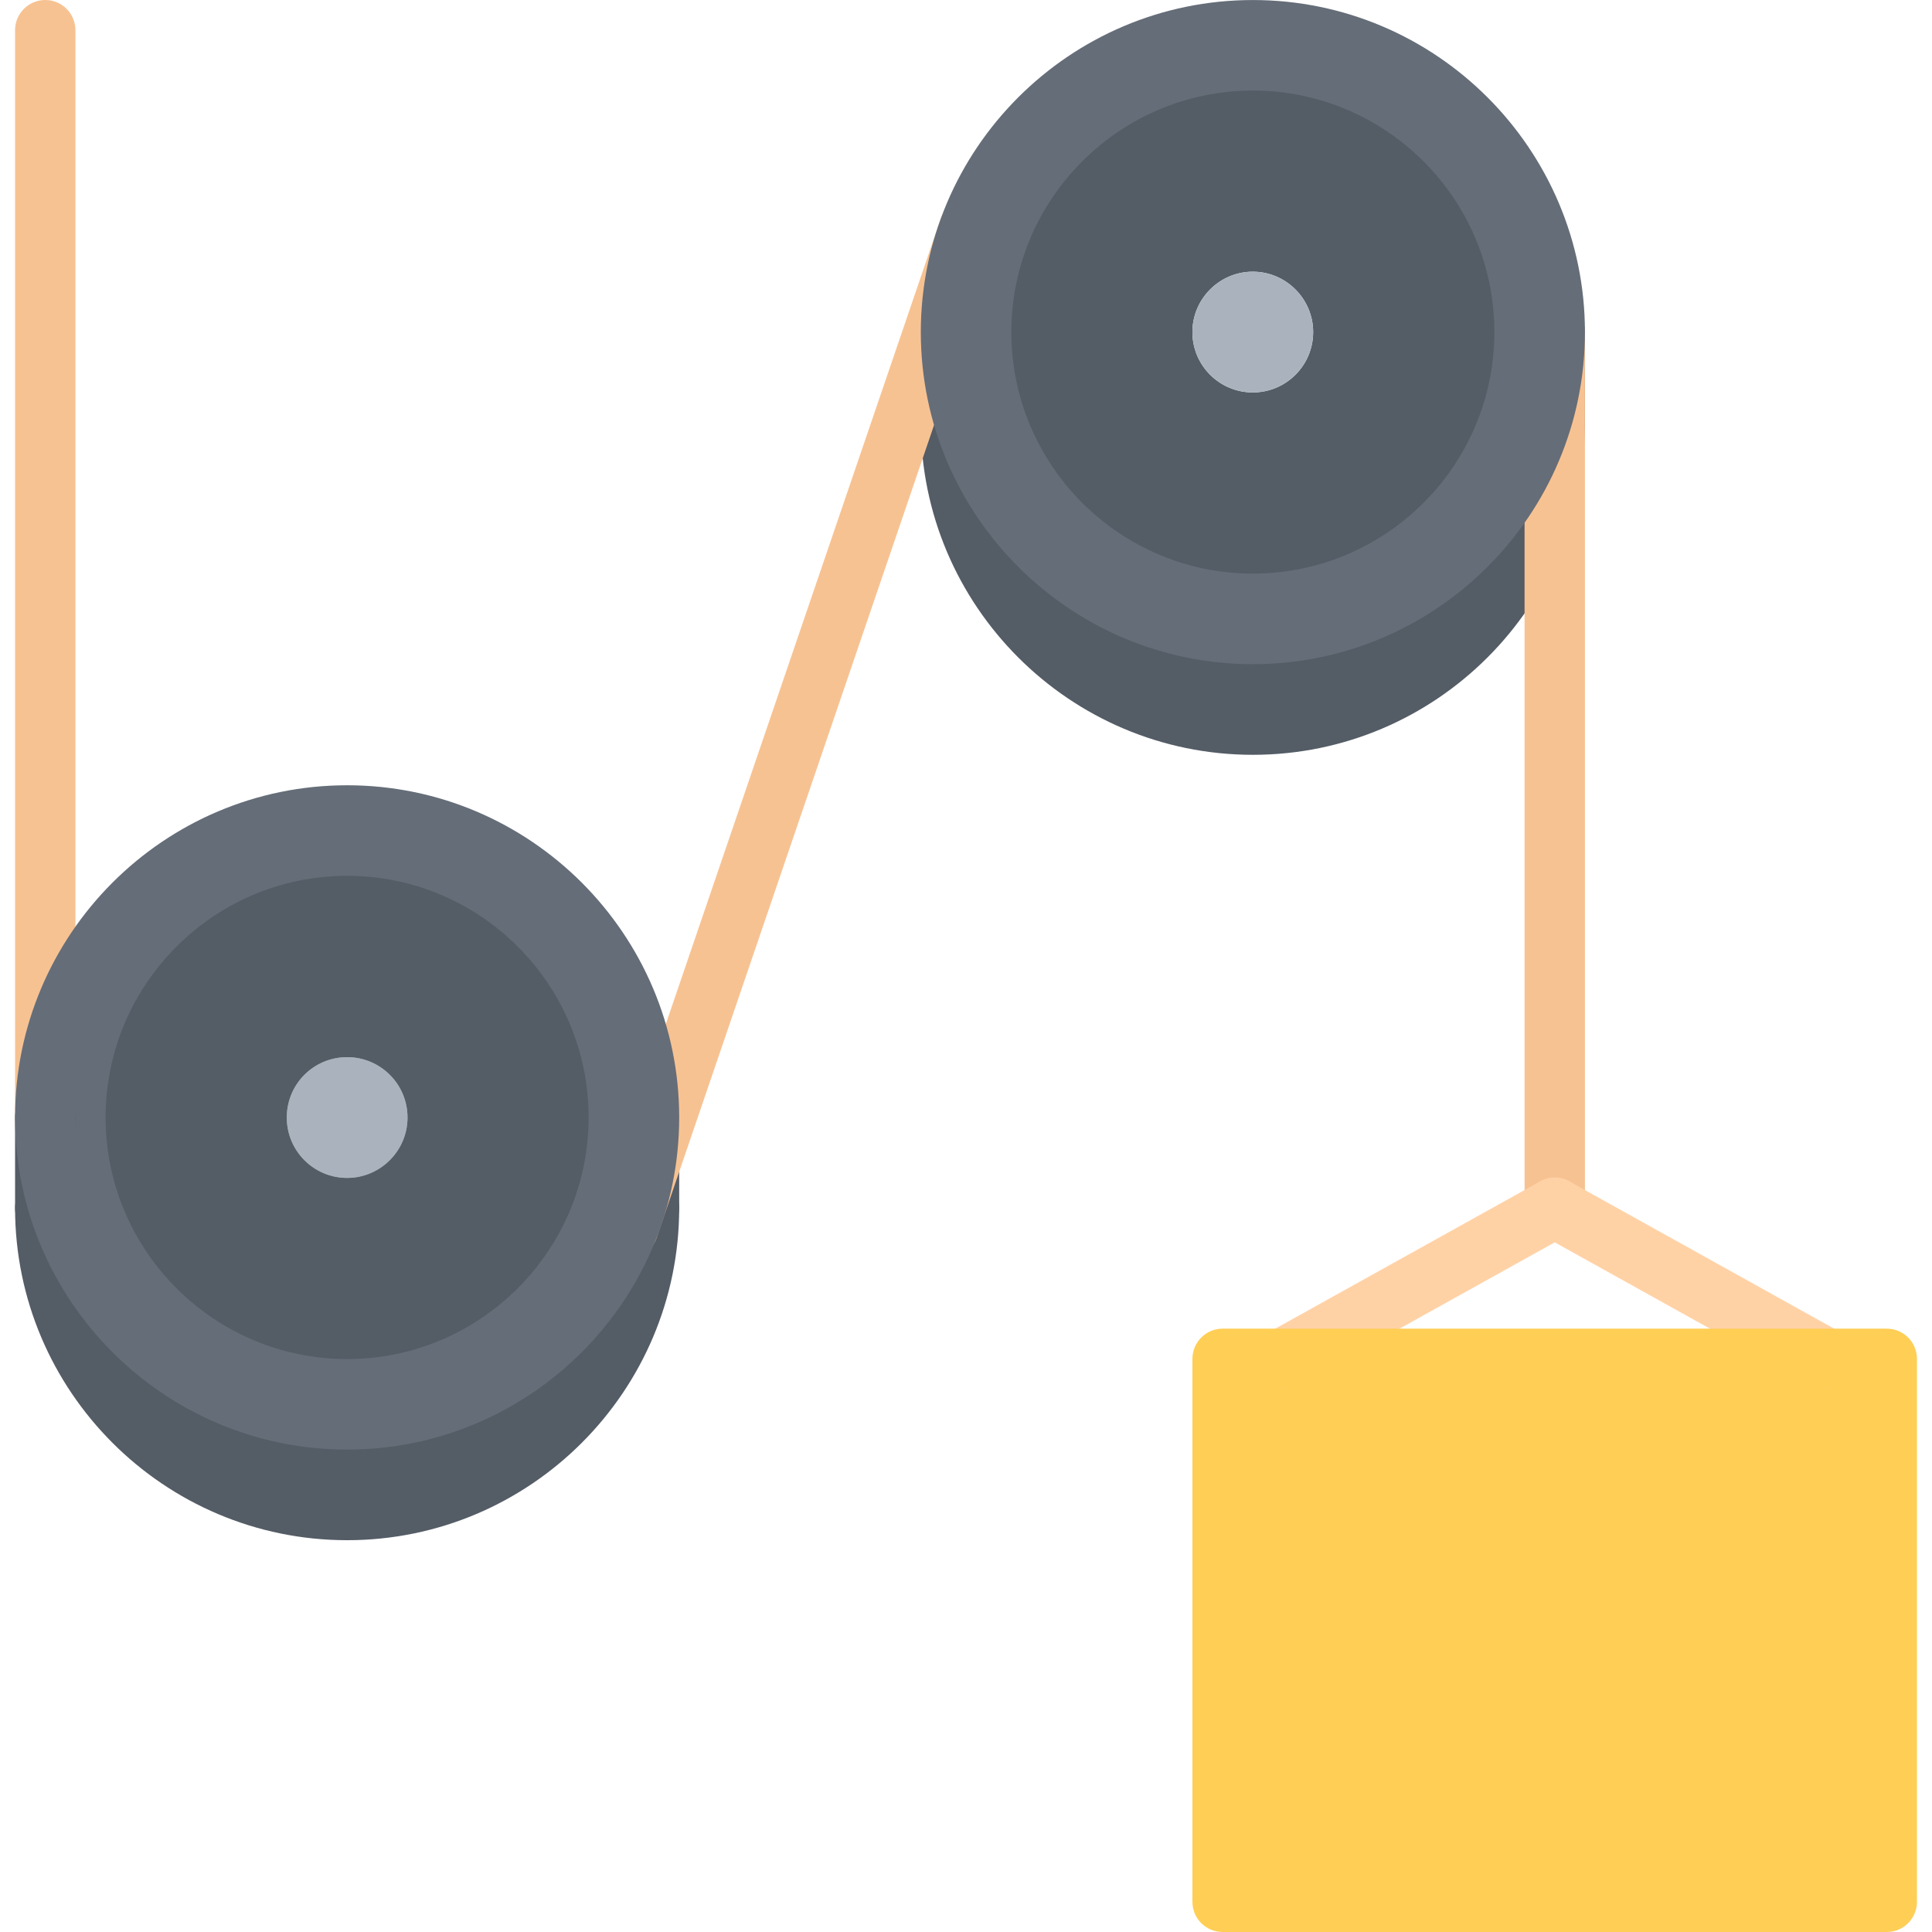 <svg id="icons" enable-background="new 0 0 64 64" height="512" viewBox="0 0 64 64" width="512" xmlns="http://www.w3.org/2000/svg"><g><path d="m51.5 14c0 5.529-4.48 10.01-10 10.01s-10-4.48-10-10.01v-3c0 5.529 4.48 10 10 10s10-4.471 10-10z" fill="#545c66"/><g><path d="m41.503 25.004c-6.065 0-11-4.937-11-11.003 0-.553.447-1 1-1s1 .447 1 1c0 4.964 4.037 9.003 9 9.003s9-4.039 9-9.003c0-.553.447-1 1-1s1 .447 1 1c0 6.066-4.935 11.003-11 11.003z" fill="#545c66"/></g><g><path d="m31.503 15.001c-.553 0-1-.448-1-1v-3c0-.553.447-1 1-1s1 .447 1 1v3c0 .552-.447 1-1 1z" fill="#545c66"/></g><g><path d="m51.503 15.001c-.553 0-1-.448-1-1v-3c0-.553.447-1 1-1s1 .447 1 1v3c0 .552-.447 1-1 1z" fill="#545c66"/></g><g><path d="m11.499 51.021c-6.065 0-11-4.937-11-11.004 0-.553.447-1 1-1s1 .447 1 1c0 4.965 4.037 9.004 9 9.004s9-4.039 9-9.004c0-.553.447-1 1-1s1 .447 1 1c0 6.068-4.935 11.004-11 11.004z" fill="#545c66"/></g><g><path d="m21.499 41.018c-.553 0-1-.447-1-1v-3.002c0-.553.447-1 1-1s1 .447 1 1v3.002c0 .552-.447 1-1 1z" fill="#545c66"/></g><g fill="#f7c292"><path d="m1.499 38.016c-.553 0-1-.447-1-1v-36.016c0-.552.447-1 1-1s1 .448 1 1v36.016c0 .552-.447 1-1 1z"/><path d="m20.803 41.691c-.107 0-.216-.017-.323-.054-.522-.179-.802-.747-.623-1.27l11.303-33.118c.178-.523.745-.802 1.27-.623.522.178.802.746.623 1.27l-11.304 33.119c-.142.415-.53.676-.946.676z"/><path d="m51.503 41.01c-.553 0-1-.447-1-1v-29.009c0-.553.447-1 1-1s1 .447 1 1v29.009c0 .553-.447 1-1 1z"/></g><path d="m41.5 4c3.87 0 7 3.14 7 7 0 3.87-3.13 7-7 7-3.86 0-7-3.13-7-7 0-3.86 3.14-7 7-7zm2 7c0-1.101-.9-2-2-2s-2 .899-2 2c0 1.109.9 2 2 2s2-.891 2-2z" fill="#545c66"/><path d="m41.5 9c1.1 0 2 .899 2 2 0 1.109-.9 2-2 2s-2-.891-2-2c0-1.101.9-2 2-2z" fill="#aab2bd"/><path d="m60.5 45.02h2v17.98h-22v-17.98h2z" fill="#ffce54"/><path d="m11.5 35.02c1.1 0 2 .891 2 2 0 1.101-.9 2-2 2-1.11 0-2-.899-2-2 0-1.11.89-2 2-2z" fill="#aab2bd"/><path d="m11.5 44.02c3.86 0 7-3.129 7-7 0-3.869-3.14-7-7-7-3.87 0-7 3.131-7 7 0 3.871 3.13 7 7 7zm0-17c5.52 0 10 4.47 10 10 0 .971-.14 1.91-.4 2.801l-.02.06-.271.78-.01.029c-1.46 3.711-5.08 6.33-9.3 6.33-5.53 0-10-4.479-10-10 .001-5.531 4.471-10 10.001-10z" fill="#656d78"/><path d="m1.5 37.02c0 5.521 4.47 10 10 10 4.22 0 7.84-2.619 9.3-6.33l.01-.029c.11-.25.19-.51.271-.78l.02-.06.4-1.18v1.379c0 5.53-4.48 10-10 10-5.53 0-10-4.47-10-10v-3z" fill="#545c66"/><path d="m41.5 18c3.87 0 7-3.13 7-7 0-3.86-3.13-7-7-7-3.86 0-7 3.14-7 7 0 3.87 3.14 7 7 7zm10-7c0 5.529-4.48 10-10 10s-10-4.471-10-10c0-1.03.16-2.03.45-2.971l.15-.449c1.4-3.841 5.08-6.58 9.4-6.58 5.52 0 10 4.479 10 10z" fill="#656d78"/><path d="m11.5 30.02c3.86 0 7 3.131 7 7 0 3.871-3.14 7-7 7-3.87 0-7-3.129-7-7 0-3.87 3.13-7 7-7zm2 7c0-1.109-.9-2-2-2-1.11 0-2 .891-2 2 0 1.101.89 2 2 2 1.1 0 2-.9 2-2z" fill="#545c66"/><g><path d="m11.499 45.02c-4.411 0-8-3.591-8-8.004s3.589-8.003 8-8.003 8 3.59 8 8.003-3.589 8.004-8 8.004zm0-14.007c-3.309 0-6 2.693-6 6.003 0 3.311 2.691 6.004 6 6.004s6-2.693 6-6.004c0-3.31-2.691-6.003-6-6.003z" fill="#545c66"/></g><g><path d="m1.499 41.018c-.553 0-1-.447-1-1v-3.002c0-.553.447-1 1-1s1 .447 1 1v3.002c0 .552-.447 1-1 1z" fill="#545c66"/></g><g><path d="m41.503 22.002c-6.065 0-11-4.936-11-11.001s4.935-11 11-11 11 4.935 11 11-4.935 11.001-11 11.001zm0-20.001c-4.963 0-9 4.037-9 9s4.037 9.001 9 9.001 9-4.038 9-9.001-4.037-9-9-9z" fill="#656d78"/></g><g><path d="m41.503 19.001c-4.411 0-8-3.589-8-8s3.589-8 8-8 8 3.589 8 8-3.589 8-8 8zm0-14c-3.309 0-6 2.691-6 6s2.691 6 6 6 6-2.691 6-6-2.691-6-6-6z" fill="#545c66"/></g><path d="m42.504 46.014c-.352 0-.692-.186-.875-.514-.269-.483-.095-1.092.388-1.36l9-5.004c.484-.271 1.093-.094 1.36.388.269.483.095 1.092-.388 1.36l-9 5.004c-.154.086-.321.126-.485.126z" fill="#ffd2a6"/><path d="m60.498 46.014c-.164 0-.331-.04-.485-.126l-8.996-5.004c-.482-.269-.656-.878-.388-1.36.269-.481.875-.658 1.36-.388l8.996 5.004c.482.269.656.878.388 1.36-.183.328-.523.514-.875.514z" fill="#ffd2a6"/><g><path d="m11.499 48.02c-6.065 0-11-4.937-11-11.004s4.935-11.003 11-11.003 11 4.936 11 11.003-4.935 11.004-11 11.004zm0-20.007c-4.963 0-9 4.039-9 9.003 0 4.965 4.037 9.004 9 9.004s9-4.039 9-9.004c0-4.964-4.037-9.003-9-9.003z" fill="#656d78"/></g><path d="m62.501 64h-22c-.553 0-1-.447-1-1v-17.986c0-.553.447-1 1-1h22c.553 0 1 .447 1 1v17.986c0 .553-.447 1-1 1zm-21-2h20v-15.986h-20z" fill="#ffce54"/></g></svg>